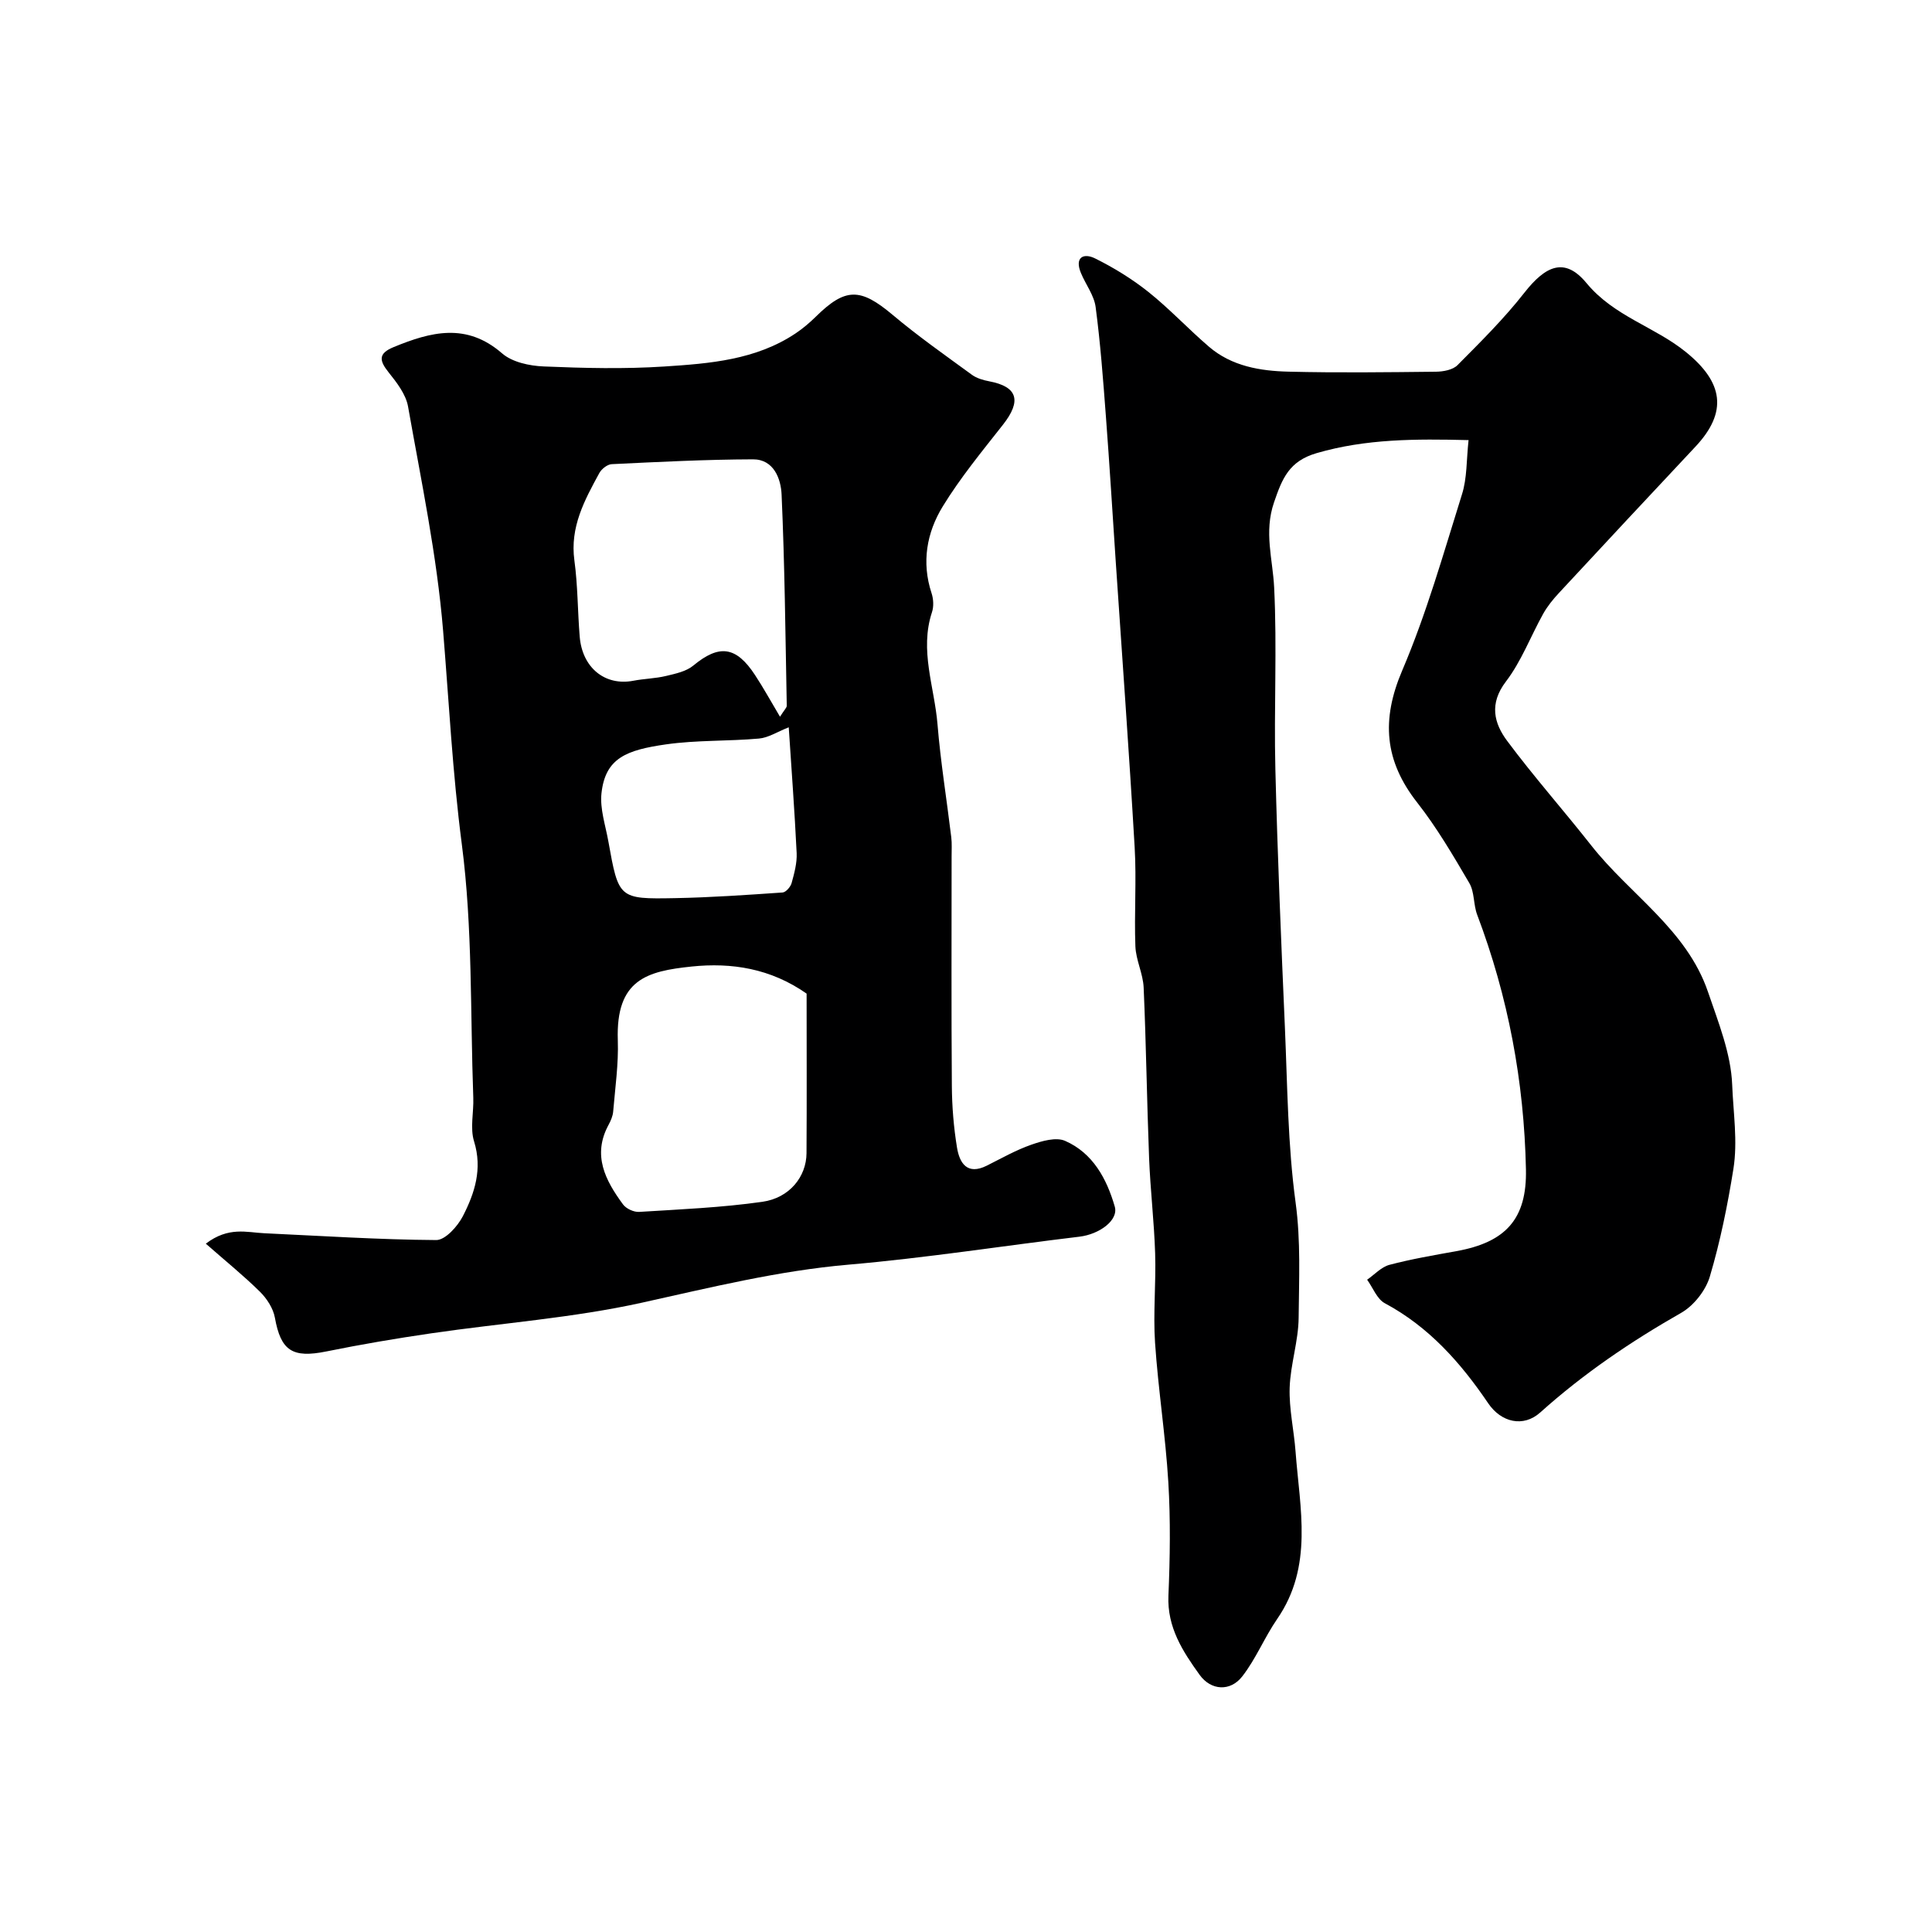 <svg enable-background="new 0 0 400 400" viewBox="0 0 400 400" xmlns="http://www.w3.org/2000/svg"><path d="m304.05 91.12c-11.01-.27-21.25-.27-31.44 2.69-5.72 1.66-7.14 5.24-8.84 10.21-2.11 6.17-.26 11.72.03 17.62.62 12.49-.06 25.04.25 37.55.44 17.89 1.2 35.77 1.98 53.65.52 12.06.59 24.2 2.21 36.13 1.09 8.02.7 15.91.63 23.84-.04 4.84-1.7 9.66-1.86 14.51-.14 4.38.89 8.79 1.22 13.21.88 11.78 3.73 23.75-3.81 34.67-2.63 3.82-4.4 8.26-7.23 11.89-2.47 3.17-6.47 2.93-8.82-.33-3.49-4.85-6.74-9.83-6.46-16.39.33-7.82.45-15.68-.02-23.49-.58-9.65-2.1-19.24-2.75-28.89-.41-6.13.22-12.33.02-18.49-.21-6.57-.99-13.11-1.25-19.68-.46-11.79-.61-23.59-1.13-35.38-.13-2.86-1.6-5.66-1.71-8.51-.26-6.82.25-13.68-.15-20.49-1.15-19.74-2.59-39.46-3.92-59.19-.67-10.03-1.28-20.07-2.04-30.1-.57-7.54-1.13-15.09-2.12-22.58-.32-2.44-2.07-4.68-3.05-7.06-1.34-3.23.53-4.2 2.95-3 3.89 1.93 7.68 4.26 11.07 6.97 4.38 3.5 8.23 7.65 12.5 11.31 4.71 4.04 10.61 5.02 16.51 5.16 10.16.25 20.33.12 30.49.01 1.52-.02 3.48-.38 4.45-1.36 4.78-4.81 9.63-9.62 13.8-14.94 4.48-5.73 8.43-7.46 12.9-2.06 5.71 6.91 14.07 9.01 20.58 14.28 7.72 6.24 8.75 12.38 1.98 19.6-9.45 10.07-18.87 20.17-28.26 30.29-1.22 1.31-2.38 2.74-3.25 4.29-2.61 4.67-4.52 9.85-7.73 14.05-3.5 4.59-2.47 8.63.28 12.31 5.52 7.41 11.67 14.35 17.39 21.62 7.99 10.17 19.76 17.39 24.17 30.32 2.14 6.29 4.76 12.76 5.01 19.23.22 5.76 1.17 11.69.25 17.44-1.2 7.5-2.72 15.01-4.88 22.28-.86 2.88-3.32 6.01-5.93 7.5-10.42 5.94-20.23 12.59-29.17 20.62-3.53 3.17-8.12 2.04-10.78-1.89-5.69-8.39-12.26-15.82-21.41-20.72-1.62-.87-2.46-3.21-3.66-4.87 1.53-1.06 2.93-2.63 4.62-3.08 4.54-1.2 9.2-1.99 13.84-2.83 10.27-1.84 14.64-6.69 14.42-16.95-.38-18.12-3.67-35.72-10.1-52.71-.79-2.09-.53-4.68-1.62-6.54-3.35-5.72-6.73-11.5-10.81-16.7-6.76-8.63-7.45-17.09-3.1-27.29 5.03-11.78 8.54-24.22 12.38-36.48 1.08-3.39.92-7.14 1.37-11.25z" fill="#000001"/><path d="m42.61 257.49c4.72-3.59 8.49-2.33 12.1-2.16 11.87.55 23.74 1.33 35.61 1.41 1.87.01 4.42-2.83 5.51-4.94 2.45-4.77 4.09-9.78 2.32-15.49-.86-2.76-.05-6-.16-9.02-.64-17.53-.12-35.21-2.38-52.53-1.92-14.74-2.66-29.45-3.87-44.18-1.28-15.57-4.53-30.99-7.26-46.42-.45-2.53-2.34-4.97-4.03-7.08-1.94-2.43-2.17-3.89 1.03-5.21 7.72-3.18 15.1-5.12 22.47 1.29 2.1 1.83 5.68 2.59 8.63 2.71 8.32.35 16.68.55 24.98.01 9.39-.61 18.93-1.36 27.15-6.85 1.49-1 2.89-2.18 4.17-3.44 6.17-6.09 9.25-6.01 15.91-.42 5.24 4.41 10.87 8.36 16.41 12.41 1.01.74 2.37 1.13 3.63 1.37 5.86 1.11 6.71 4.03 2.84 8.96-4.34 5.52-8.84 10.99-12.49 16.95-3.31 5.41-4.42 11.56-2.31 17.95.4 1.21.48 2.77.08 3.96-2.6 7.89.52 15.48 1.15 23.18.64 7.82 1.91 15.59 2.85 23.39.16 1.32.06 2.66.07 4 0 15.83-.07 31.66.05 47.49.03 4.27.38 8.57 1.07 12.78.53 3.2 2.11 5.75 6.16 3.73 3.04-1.52 6.03-3.23 9.22-4.34 2.2-.77 5.11-1.62 6.99-.8 5.76 2.52 8.63 7.86 10.29 13.61.82 2.84-3.21 5.74-7.3 6.23-15.93 1.91-31.81 4.41-47.78 5.79-14.57 1.26-28.59 4.73-42.79 7.87-14.32 3.17-29.1 4.22-43.65 6.35-7.26 1.06-14.51 2.29-21.7 3.75-7.05 1.43-9.44-.14-10.67-7-.35-1.93-1.67-3.96-3.1-5.37-3.42-3.37-7.15-6.38-11.2-9.94zm124.39-51.77c-7.44-5.22-15.53-6.47-23.8-5.61-9.23.96-15.72 2.66-15.29 15.26.17 4.91-.55 9.86-.96 14.78-.08.93-.5 1.89-.95 2.73-3.42 6.3-.66 11.52 2.99 16.48.65.89 2.24 1.62 3.35 1.55 8.52-.53 17.07-.89 25.5-2.09 5.64-.8 9.11-5.22 9.14-10.06.07-10.98.02-21.96.02-33.04zm-5.51-57.33c.93-1.47 1.41-1.88 1.4-2.28-.28-14.58-.42-29.16-1.07-43.72-.14-3.24-1.6-7.3-5.92-7.29-9.75.03-19.5.53-29.25 1-.9.04-2.09.98-2.56 1.83-3.07 5.62-6.11 11.2-5.17 18.09.71 5.21.67 10.51 1.1 15.77.52 6.48 5.26 10.28 11.12 9.15 2.24-.43 4.56-.46 6.76-.99 1.96-.47 4.17-.93 5.64-2.15 5.34-4.42 8.85-4.04 12.78 1.96 1.73 2.63 3.25 5.4 5.17 8.63zm1.81 2.19c-2.37.93-4.21 2.16-6.16 2.33-6.39.57-12.88.3-19.22 1.2-8.21 1.17-12.59 2.82-13.39 10.12-.35 3.23.83 6.64 1.42 9.95 2.13 11.87 2.14 11.99 13.8 11.77 7.43-.14 14.86-.66 22.28-1.17.68-.05 1.64-1.16 1.86-1.94.56-2.02 1.14-4.16 1.05-6.21-.42-8.68-1.07-17.35-1.64-26.05z" fill="#000001"/></svg>